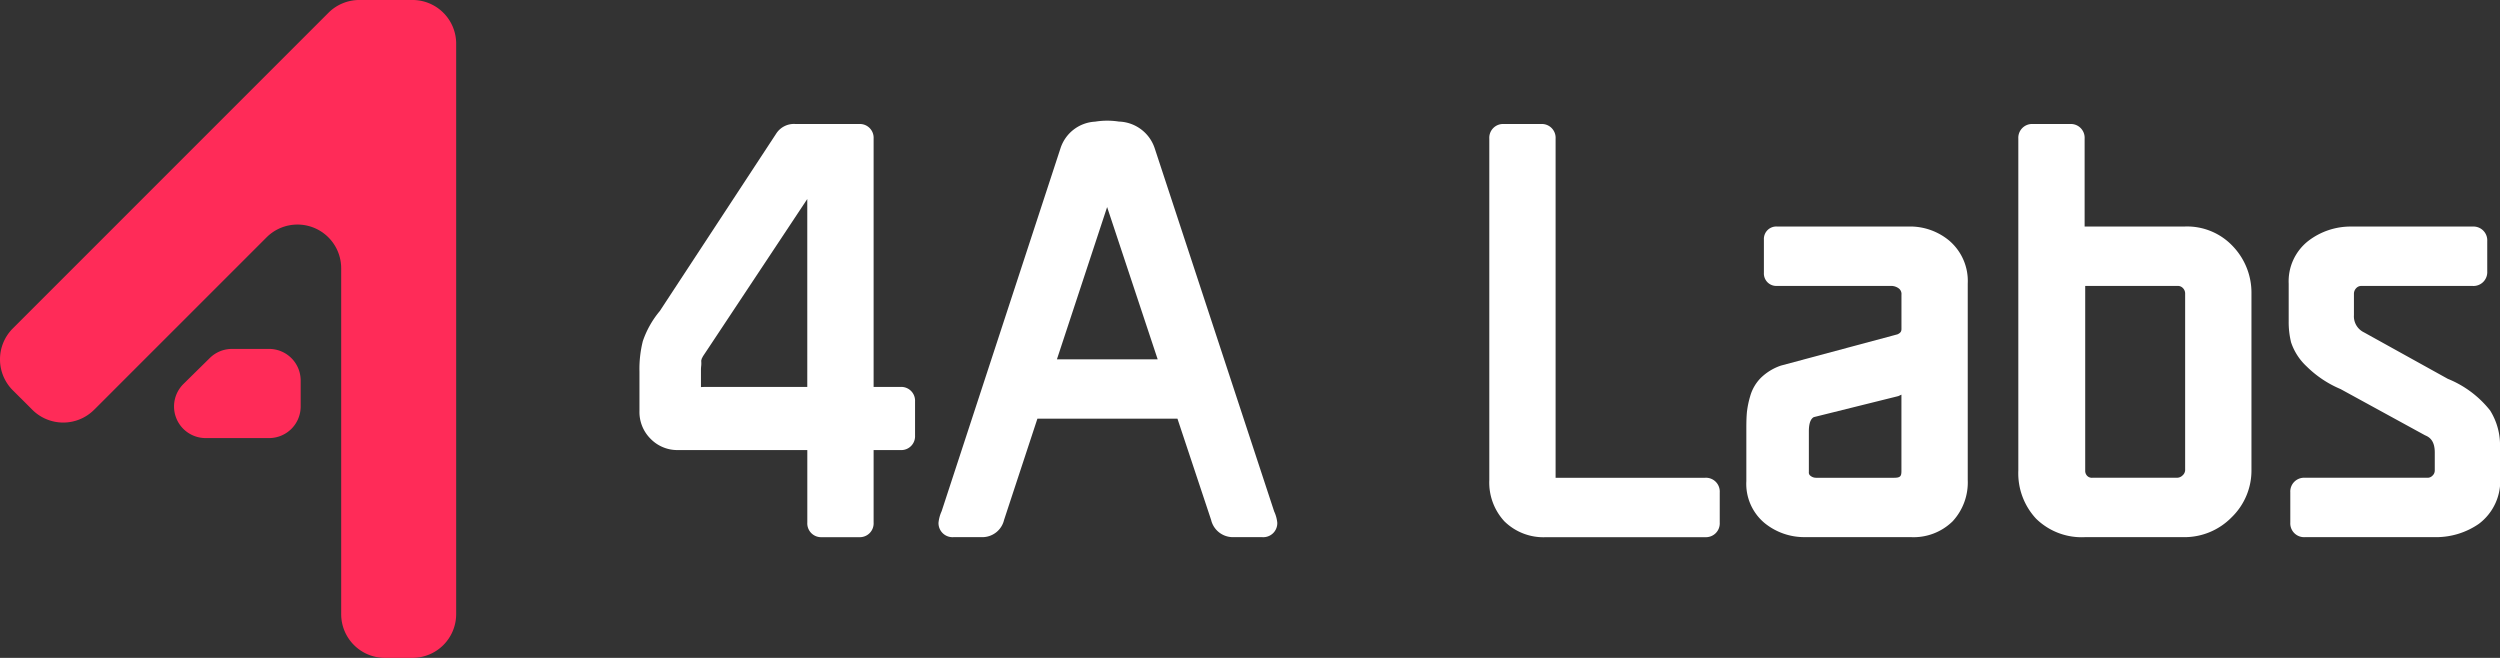 <svg id="Group_25" data-name="Group 25" xmlns="http://www.w3.org/2000/svg" xmlns:xlink="http://www.w3.org/1999/xlink" width="159.35" height="41.933" viewBox="0 0 159.35 41.933">
  <rect x="0" y="0" width="159.35" height="41.933" fill="#333333" stroke="none"/>
  <defs>
    <style>
      .cls-1 {
        fill: none;
      }

      .cls-2 {
        clip-path: url(#clip-path);
      }

      .cls-3 {
        fill: #ff2b58;
      }

      .cls-4 {
        fill: #fff;
      }
    </style>
    <clipPath id="clip-path">
      <rect id="Rectangle_18" data-name="Rectangle 18" class="cls-1" width="159.35" height="41.933"/>
    </clipPath>
  </defs>
  <g id="Group_3" data-name="Group 3" class="cls-2">
    <path id="Path_7" data-name="Path 7" class="cls-3" d="M29.076,2.787v36.36a2.786,2.786,0,0,1-2.786,2.786H24.533a2.786,2.786,0,0,1-2.786-2.786V17.1a2.786,2.786,0,0,0-4.756-1.97L6,26.119a2.786,2.786,0,0,1-3.94,0L.815,24.877a2.787,2.787,0,0,1,0-3.94L20.931.82A2.786,2.786,0,0,1,22.9,0l3.388,0a2.786,2.786,0,0,1,2.789,2.786" transform="translate(0 -0.001)"/>
    <path id="Path_8" data-name="Path 8" class="cls-3" d="M97.363,196.315l1.681-1.655a2.013,2.013,0,0,1,1.413-.579h2.364a2.013,2.013,0,0,1,2.014,2.014v1.655a2.013,2.013,0,0,1-2.014,2.014H98.776a2.014,2.014,0,0,1-1.413-3.448" transform="translate(-85.67 -171.841)"/>
    <path id="Path_9" data-name="Path 9" class="cls-4" d="M372.311,85.731H370.6V69.9a.878.878,0,0,0-.927-.928h-4.049a1.341,1.341,0,0,0-1.243.628l-7.408,11.292a6.017,6.017,0,0,0-1.084,1.923,7.287,7.287,0,0,0-.214,1.929v2.531a2.406,2.406,0,0,0,.715,1.768,2.378,2.378,0,0,0,1.737.712h8.247v4.624a.879.879,0,0,0,.928.928h2.37a.879.879,0,0,0,.928-.928V89.755h1.713a.879.879,0,0,0,.928-.928V86.659a.879.879,0,0,0-.928-.928m-12.7-1.674c.012-.048.022-.088.029-.122l.025-.049c.029-.055.049-.094.061-.116l.116-.175.141-.211,6.387-9.631V85.731h-6.554l-.223.009V84.645c0-.044,0-.122.015-.251a1.563,1.563,0,0,0,0-.337" transform="translate(-314.916 -61.068)"/>
    <path id="Path_10" data-name="Path 10" class="cls-4" d="M535.788,68.888a2.483,2.483,0,0,0-2.278-1.688,4.862,4.862,0,0,0-1.514.005,2.454,2.454,0,0,0-2.2,1.673l-7.583,23.156a2.334,2.334,0,0,0-.2.727.894.894,0,0,0,.959.928H524.8a1.422,1.422,0,0,0,1.392-1.1l2.124-6.451h8.927l2.153,6.475,0,.009a1.427,1.427,0,0,0,1.4,1.067h1.85a.893.893,0,0,0,.96-.924,2.263,2.263,0,0,0-.2-.719Zm.194,13.466h-6.422l3.2-9.705Z" transform="translate(-462.192 -59.451)"/>
    <path id="Path_11" data-name="Path 11" class="cls-4" d="M842.149,91.521h-9.533V69.9a.879.879,0,0,0-.928-.928h-2.37a.879.879,0,0,0-.928.928V91.67a3.648,3.648,0,0,0,.96,2.626,3.548,3.548,0,0,0,2.677,1.011h10.123a.879.879,0,0,0,.928-.928v-1.93a.879.879,0,0,0-.928-.928" transform="translate(-733.462 -61.068)"/>
    <path id="Path_12" data-name="Path 12" class="cls-4" d="M984.359,126.932a3.9,3.9,0,0,0-2.6-.937h-8.43a.791.791,0,0,0-.827.827v2.133a.791.791,0,0,0,.827.827h7.245a.809.809,0,0,1,.54.171.444.444,0,0,1,.156.39v2.167c0,.132-.019.25-.25.356l-7.405,1.986-.051.016a3.4,3.4,0,0,0-1.245.762,2.688,2.688,0,0,0-.693,1.188,5.789,5.789,0,0,0-.206,1c-.025.259-.037.581-.037.987v3.419a3.25,3.25,0,0,0,1.168,2.677,4,4,0,0,0,2.57.892h6.737a3.549,3.549,0,0,0,2.677-1.011,3.651,3.651,0,0,0,.96-2.626V129.632a3.376,3.376,0,0,0-1.138-2.7m-3.089,9.78v4.872c0,.32-.066.426-.46.426h-4.977a.557.557,0,0,1-.363-.128.246.246,0,0,1-.1-.23v-2.608c0-.673.208-.841.317-.9l5.388-1.34Z" transform="translate(-860.071 -111.557)"/>
    <path id="Path_13" data-name="Path 13" class="cls-4" d="M1133.269,75.506h-6.385V69.9a.879.879,0,0,0-.928-.928h-2.37a.879.879,0,0,0-.928.928v21.16a4.245,4.245,0,0,0,1.13,3.067,4.147,4.147,0,0,0,3.116,1.179h6.3a4.2,4.2,0,0,0,3.038-1.253,4.152,4.152,0,0,0,1.276-3.061V79.753a4.279,4.279,0,0,0-1.152-2.953,4,4,0,0,0-3.095-1.294m.02,4.28V90.993a.466.466,0,0,1-.155.368.51.51,0,0,1-.372.159h-5.383a.411.411,0,0,1-.333-.12.458.458,0,0,1-.127-.34V79.293h5.877a.439.439,0,0,1,.35.137.484.484,0,0,1,.143.356" transform="translate(-994.01 -61.068)"/>
    <path id="Path_14" data-name="Path 14" class="cls-4" d="M1285.871,137.708a6.59,6.59,0,0,0-2.688-2.005l-5.345-2.963a1.133,1.133,0,0,1-.637-1.1v-1.343a.511.511,0,0,1,.146-.373.431.431,0,0,1,.347-.14h7.076a.879.879,0,0,0,.928-.928v-1.93a.879.879,0,0,0-.928-.928h-7.686a4.428,4.428,0,0,0-2.8.921,3.268,3.268,0,0,0-1.242,2.716v2.4a5.416,5.416,0,0,0,.154,1.349,3.708,3.708,0,0,0,.991,1.53,6.841,6.841,0,0,0,2.161,1.442l5.363,2.934.051.025c.275.118.591.348.591,1.083v1.151a.44.44,0,0,1-.143.323.433.433,0,0,1-.35.137h-7.787a.879.879,0,0,0-.928.928v1.93a.879.879,0,0,0,.928.928h8.363a4.791,4.791,0,0,0,2.716-.84,3.412,3.412,0,0,0,1.361-3.046v-1.917a4.175,4.175,0,0,0-.64-2.285" transform="translate(-1127.161 -111.557)"/>
  </g>
</svg>
